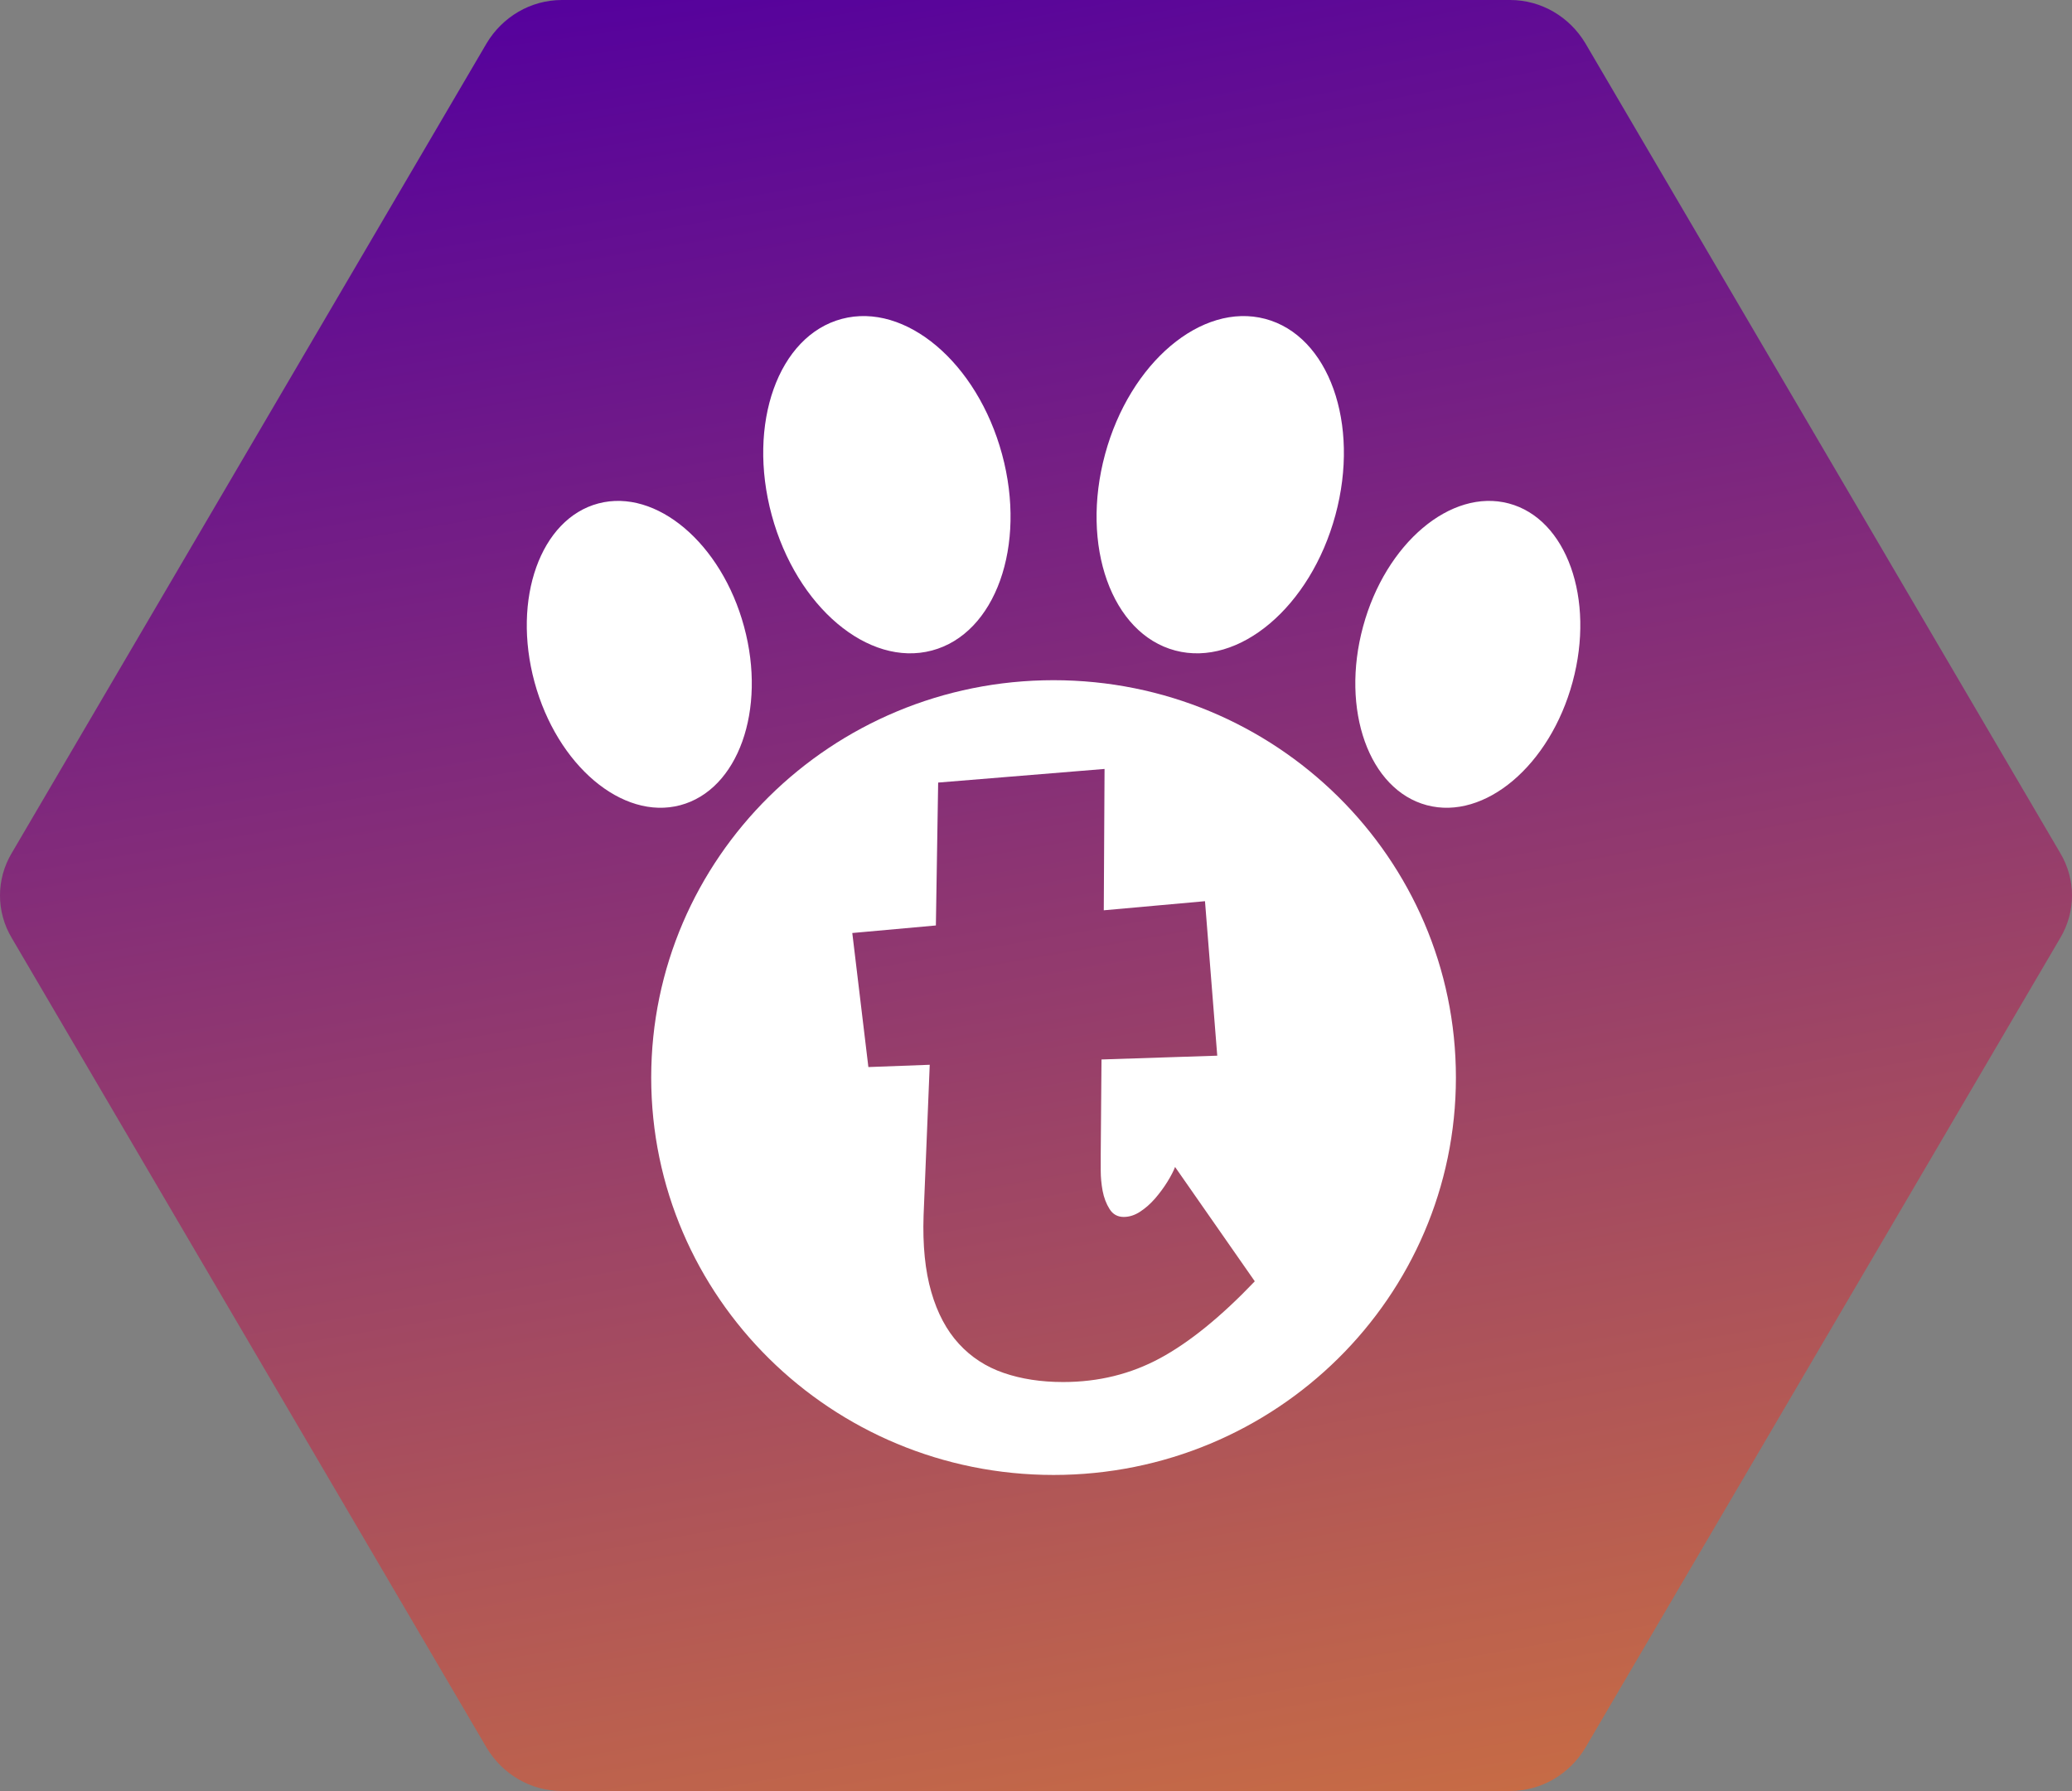 <svg width="59" height="51" viewBox="0 0 59 51" fill="none" xmlns="http://www.w3.org/2000/svg">
<rect x="0" y="0" width="59" height="51" fill="#808080" stroke="none"/>
<path d="M43 0H16C15.107 0 14.304 0.484 13.857 1.232L0.335 24.29C-0.112 25.038 -0.112 25.962 0.335 26.71L13.857 49.768C14.304 50.516 15.107 51 16 51H43C43.893 51 44.696 50.516 45.143 49.768L58.665 26.71C59.112 25.962 59.112 25.038 58.665 24.29L45.143 1.232C44.696 0.484 43.893 0 43 0Z" fill="url(#paint0_radial_3066_2755)"/>
<path d="M26.535 18.524C28.346 18.045 29.241 15.542 28.533 12.934C27.826 10.326 25.784 8.601 23.973 9.08C22.162 9.559 21.267 12.062 21.975 14.67C22.682 17.278 24.724 19.004 26.535 18.524Z" fill="white"/>
<path d="M33.465 18.524C35.276 19.004 37.318 17.278 38.025 14.67C38.733 12.062 37.838 9.559 36.027 9.08C34.216 8.601 32.174 10.326 31.467 12.934C30.759 15.543 31.654 18.045 33.465 18.524Z" fill="white"/>
<path d="M19.369 22.929C21.017 22.493 21.831 20.216 21.187 17.843C20.544 15.47 18.686 13.9 17.038 14.336C15.391 14.772 14.577 17.049 15.22 19.422C15.864 21.795 17.722 23.365 19.369 22.929Z" fill="white"/>
<path d="M40.631 22.929C38.983 22.493 38.169 20.216 38.813 17.843C39.456 15.47 41.314 13.9 42.962 14.336C44.609 14.772 45.423 17.049 44.779 19.422C44.136 21.795 42.278 23.365 40.631 22.929Z" fill="white"/>
<path fill-rule="evenodd" clip-rule="evenodd" d="M41.457 30.684C41.457 36.934 36.328 42 30 42C23.672 42 18.543 36.934 18.543 30.684C18.543 24.435 23.672 19.369 30 19.369C36.328 19.369 41.457 24.435 41.457 30.684ZM31.43 25.921L31.452 21.896L31.451 21.896L26.714 22.284L26.649 26.353L24.269 26.568L24.727 30.385L26.474 30.32L26.299 34.611C26.27 35.459 26.343 36.185 26.518 36.788C26.692 37.392 26.954 37.884 27.304 38.265C27.653 38.646 28.079 38.923 28.581 39.095C29.083 39.268 29.647 39.354 30.273 39.354C31.277 39.354 32.197 39.128 33.034 38.675C33.871 38.222 34.77 37.492 35.73 36.486L33.46 33.23C33.416 33.346 33.344 33.486 33.242 33.651C33.14 33.816 33.023 33.974 32.893 34.125C32.762 34.276 32.62 34.402 32.467 34.502C32.314 34.603 32.158 34.653 31.998 34.653C31.823 34.653 31.688 34.578 31.594 34.427C31.499 34.276 31.434 34.103 31.397 33.91C31.361 33.715 31.343 33.521 31.343 33.327V32.885L31.365 30.169L34.661 30.061L34.312 25.662L31.43 25.921Z" fill="white"/>
<defs>
<radialGradient id="paint0_radial_3066_2755" cx="0" cy="0" r="1" gradientUnits="userSpaceOnUse" gradientTransform="translate(19.015 -0.66) rotate(80.62) scale(65.106 977.315)">
<stop stop-color="#54009E"/>
<stop offset="1" stop-color="#DD8034"/>
</radialGradient>
</defs>
</svg>
